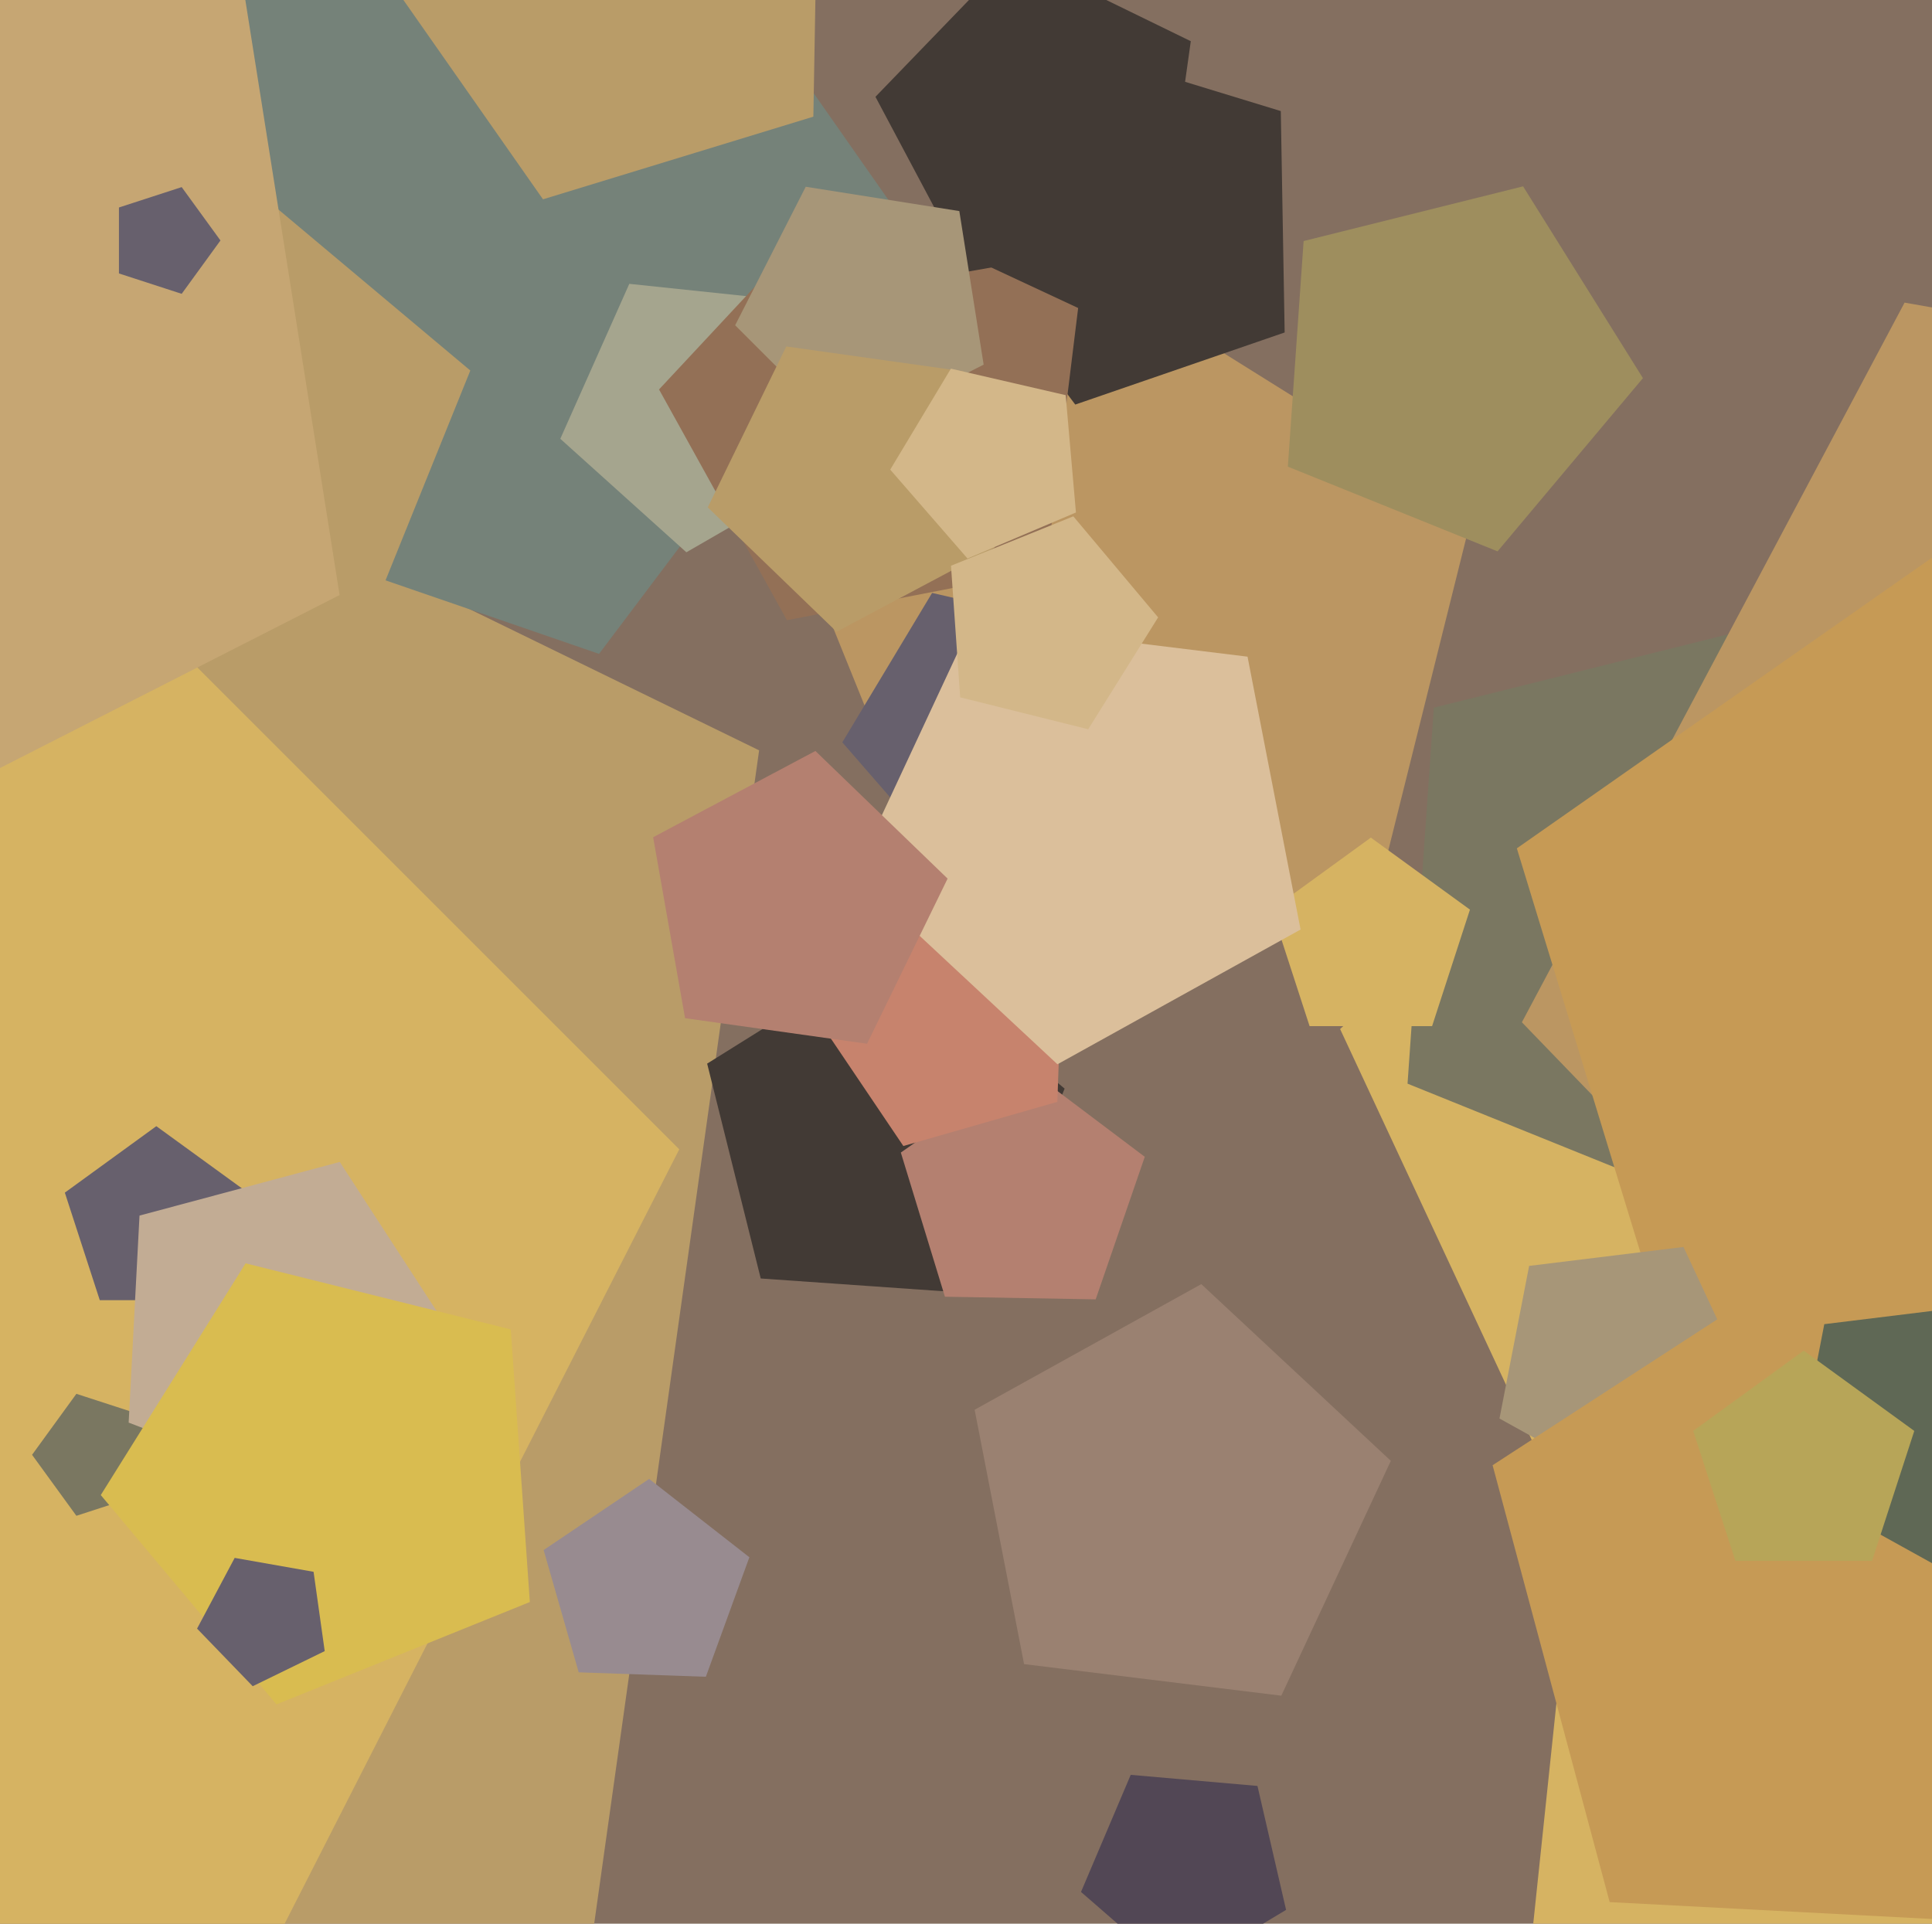<svg xmlns="http://www.w3.org/2000/svg" width="482px" height="480px">
  <rect width="482" height="480" fill="rgb(132,111,96)"/>
  <polygon points="147.993,481.749 -144.908,533.395 -284.538,270.789 -77.933,56.844 189.386,187.224" fill="rgb(185,156,104)"/>
  <polygon points="227.983,58.937 149.453,163.15 26.074,120.667 28.351,-9.801 153.138,-47.953" fill="rgb(117,130,121)"/>
  <polygon points="59.522,502.547 -179.664,464.664 -217.547,225.478 -1.775,115.536 169.464,286.775" fill="rgb(214,179,98)"/>
  <polygon points="244.906,322.858 189.789,319.004 176.422,265.393 223.279,236.114 265.604,271.63" fill="rgb(66,58,53)"/>
  <polygon points="273.354,324.213 235.742,323.556 224.743,287.582 255.558,266.005 285.602,288.644" fill="rgb(180,128,112)"/>
  <polygon points="545.614,373.882 397.429,392.077 334.333,256.767 443.523,154.947 574.101,227.327" fill="rgb(214,179,98)"/>
  <polygon points="207.888,116.643 171.237,137.803 139.787,109.485 157.0,70.823 199.089,75.247" fill="rgb(165,165,142)"/>
  <polygon points="342.565,227.412 239.367,234.628 200.614,138.711 279.861,72.214 367.592,127.035" fill="rgb(187,150,98)"/>
  <polygon points="92.675,153.491 27.004,148.898 11.078,85.022 66.906,50.136 117.337,92.452" fill="rgb(185,156,104)"/>
  <polygon points="263.792,274.932 225.371,285.95 203.021,252.813 227.628,221.317 265.187,234.987" fill="rgb(199,131,109)"/>
  <polygon points="320.5,82.958 268.259,100.946 235.007,56.82 266.698,11.561 319.536,27.715" fill="rgb(66,58,53)"/>
  <polygon points="176.098,418.384 144.377,417.276 135.628,386.765 161.942,369.016 186.954,388.558" fill="rgb(152,139,144)"/>
  <polygon points="498.805,233.581 438.354,305.624 351.156,270.394 357.716,176.577 448.969,153.825" fill="rgb(122,119,97)"/>
  <polygon points="260.956,142.192 196.333,154.753 164.417,97.175 209.315,49.029 268.979,76.851" fill="rgb(147,112,86)"/>
  <polygon points="703.75,312.219 520.959,401.372 379.684,255.077 475.162,75.509 675.446,110.824" fill="rgb(187,150,98)"/>
  <polygon points="53.107,324.416 24.893,324.416 16.175,297.584 39.0,281.0 61.825,297.584" fill="rgb(103,96,109)"/>
  <polygon points="290.212,59.176 241.588,67.749 218.409,24.155 252.707,-11.362 297.084,10.282" fill="rgb(66,58,53)"/>
  <polygon points="245.403,90.982 210.838,108.594 183.406,81.162 201.018,46.597 239.335,52.665" fill="rgb(167,150,120)"/>
  <polygon points="36.944,372.405 19.056,378.217 8.0,363.0 19.056,347.783 36.944,353.595" fill="rgb(122,119,97)"/>
  <polygon points="357.282,256.034 326.718,256.034 317.273,226.966 342.0,209.0 366.727,226.966" fill="rgb(214,179,98)"/>
  <polygon points="641.229,409.713 437.886,406.164 378.425,211.677 545.019,95.026 707.441,217.42" fill="rgb(198,154,85)"/>
  <polygon points="278.715,201.056 238.677,218.052 210.141,185.225 232.543,147.941 274.924,157.726" fill="rgb(103,96,109)"/>
  <polygon points="112.94,333.303 80.388,373.501 32.098,354.964 34.806,303.31 84.768,289.922" fill="rgb(194,172,148)"/>
  <polygon points="436.394,346.297 408.022,372.754 374.092,353.946 381.494,315.865 419.999,311.138" fill="rgb(167,150,120)"/>
  <polygon points="324.472,231.934 263.81,265.56 213.084,218.258 242.396,155.397 311.238,163.85" fill="rgb(219,191,155)"/>
  <polygon points="409.883,94.348 373.612,137.574 321.294,116.436 325.23,60.146 379.981,46.495" fill="rgb(158,142,94)"/>
  <polygon points="320.854,476.55 293.647,492.897 269.692,472.074 282.094,442.856 313.714,445.623" fill="rgb(82,71,85)"/>
  <polygon points="319.665,423.104 255.49,415.224 243.153,351.756 299.703,320.41 346.989,364.506" fill="rgb(154,129,113)"/>
  <polygon points="248.154,136.658 208.711,157.63 176.577,126.599 196.16,86.448 240.397,92.665" fill="rgb(185,156,104)"/>
  <polygon points="216.309,260.435 170.908,254.054 162.947,208.904 203.428,187.38 236.408,219.228" fill="rgb(180,128,112)"/>
  <polygon points="202.918,29.109 135.466,49.731 95.009,-8.047 137.458,-64.378 204.149,-41.415" fill="rgb(185,156,104)"/>
  <polygon points="132.187,399.735 68.969,425.277 25.141,373.046 61.273,315.223 127.431,331.718" fill="rgb(217,188,80)"/>
  <polygon points="84.722,148.473 -52.493,218.387 -161.387,109.493 -91.473,-27.722 60.631,-3.631" fill="rgb(198,166,115)"/>
  <polygon points="579.419,441.08 496.039,533.684 382.201,483.0 395.227,359.072 517.114,333.164" fill="rgb(214,179,98)"/>
  <polygon points="268.429,127.876 241.376,139.359 222.095,117.179 237.232,91.987 265.868,98.599" fill="rgb(211,183,137)"/>
  <polygon points="514.285,480.512 401.585,474.606 372.376,365.597 467.024,304.132 554.729,375.153" fill="rgb(198,154,85)"/>
  <polygon points="81.01,411.981 63.048,420.742 49.165,406.366 58.548,388.721 78.229,392.191" fill="rgb(103,96,109)"/>
  <polygon points="513.357,362.678 483.265,390.739 447.279,370.792 455.13,330.403 495.968,325.388" fill="rgb(95,104,85)"/>
  <polygon points="467.046,389.461 432.954,389.461 422.419,357.039 450.0,337.0 477.581,357.039" fill="rgb(183,165,88)"/>
  <polygon points="271.489,181.961 239.551,173.998 237.255,141.162 267.774,128.832 288.932,154.047" fill="rgb(211,183,137)"/>
  <polygon points="55.0,60.0 45.326,73.315 29.674,68.229 29.674,51.771 45.326,46.685" fill="rgb(103,96,109)"/>
</svg>